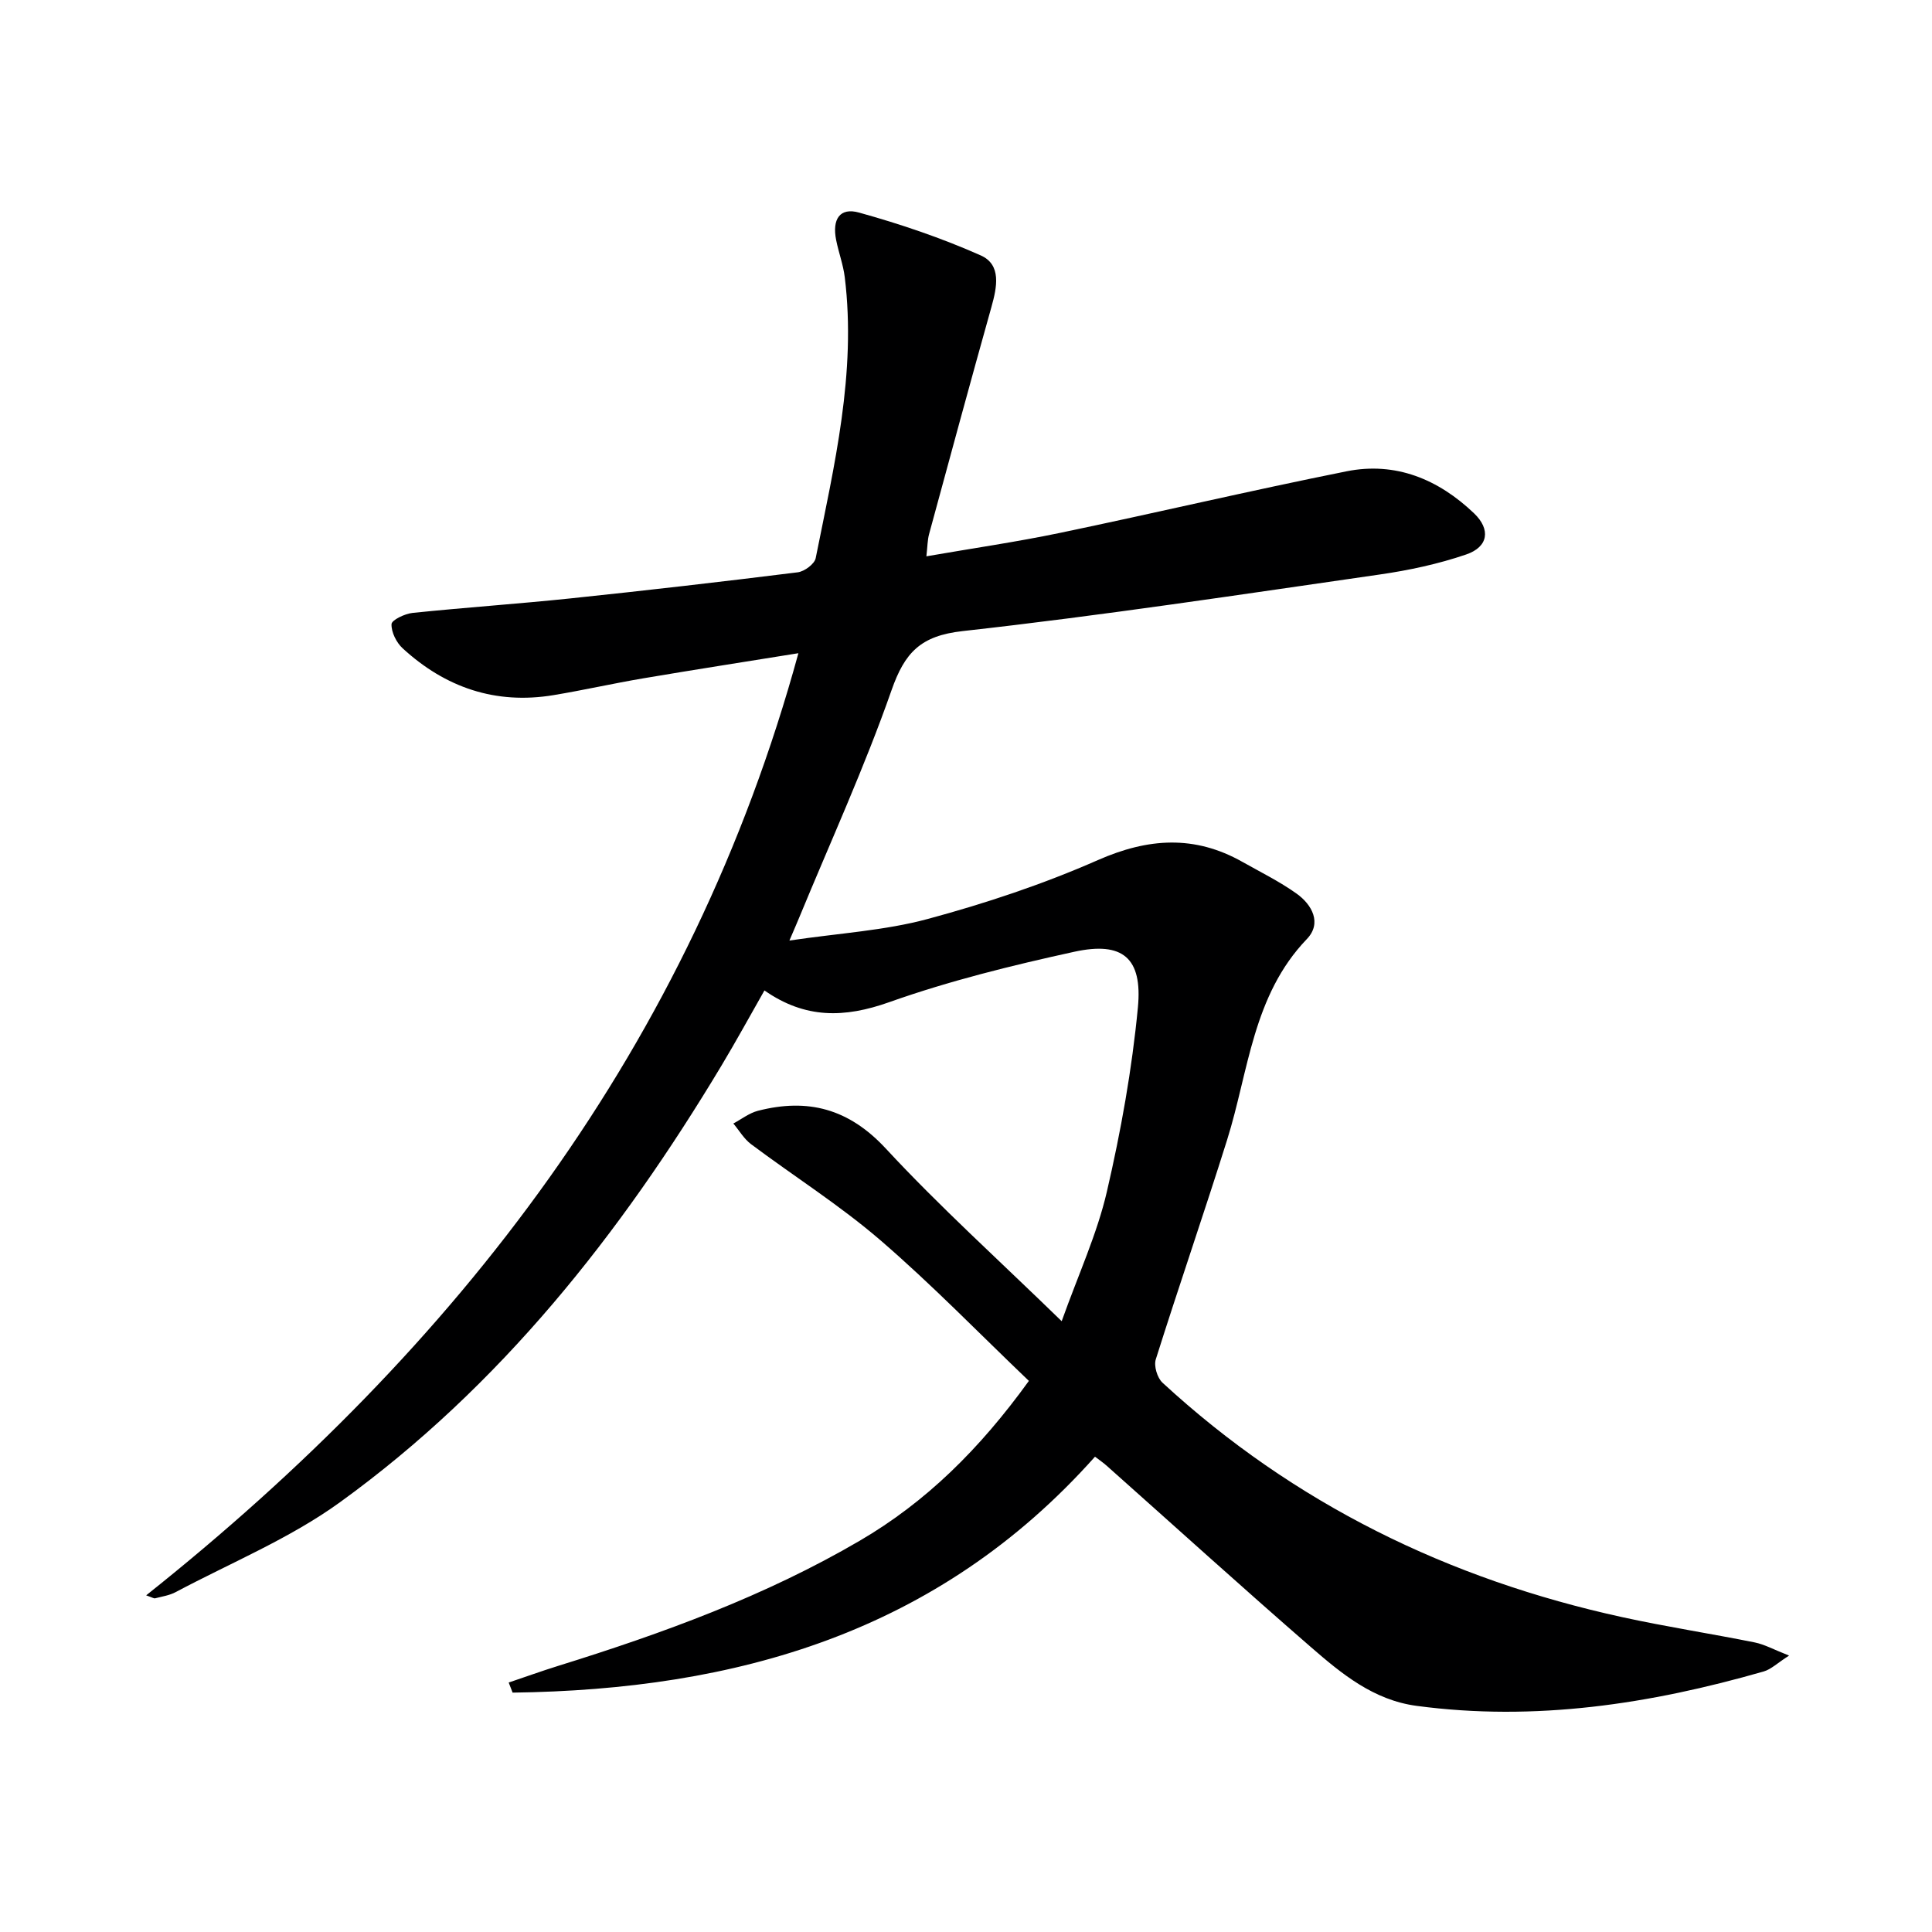 <svg enable-background="new 0 0 400 400" viewBox="0 0 400 400" xmlns="http://www.w3.org/2000/svg"><path d="m226.71 301.59c-32.57 36.55-74.4 48.24-120.58 48.85-.27-.7-.54-1.39-.81-2.09 3.42-1.15 6.81-2.38 10.25-3.45 21.62-6.72 42.84-14.45 62.45-25.92 13.66-7.99 24.76-18.9 35-33.08-10.23-9.77-20.08-19.94-30.76-29.14-8.4-7.23-17.86-13.21-26.76-19.87-1.47-1.1-2.46-2.84-3.67-4.28 1.69-.9 3.28-2.16 5.08-2.63 10.34-2.66 18.82-.46 26.49 7.82 11.17 12.05 23.42 23.1 36.41 35.74 3.48-9.74 7.32-18.05 9.35-26.79 2.91-12.56 5.21-25.36 6.43-38.18.98-10.27-3.18-13.7-13.16-11.52-12.93 2.83-25.88 6.02-38.33 10.44-9.27 3.29-17.4 3.46-25.83-2.43-3.04 5.34-5.88 10.54-8.93 15.62-20.91 34.84-45.8 66.37-78.96 90.35-10.38 7.51-22.58 12.52-33.99 18.59-1.29.69-2.83.92-4.27 1.29-.26.07-.6-.18-1.86-.61 64.67-51.47 112.83-113.94 135.04-195.06-10.97 1.77-21.55 3.41-32.11 5.2-6.22 1.05-12.37 2.45-18.59 3.48-12 1.99-22.39-1.57-31.23-9.69-1.3-1.19-2.37-3.35-2.31-5.01.03-.85 2.74-2.15 4.33-2.32 10.9-1.13 21.84-1.87 32.74-3.01 15.69-1.64 31.37-3.45 47.03-5.4 1.38-.17 3.48-1.72 3.72-2.93 3.84-19.19 8.45-38.33 6.02-58.16-.32-2.61-1.28-5.14-1.79-7.73-.85-4.29.77-6.77 4.74-5.66 8.57 2.38 17.08 5.26 25.2 8.87 4.34 1.93 3.36 6.58 2.22 10.66-4.39 15.65-8.65 31.34-12.91 47.03-.34 1.24-.33 2.58-.56 4.61 9.48-1.65 18.63-2.97 27.65-4.85 19.8-4.13 39.5-8.78 59.34-12.75 10.17-2.04 19.03 1.66 26.4 8.7 3.48 3.33 2.97 6.95-1.64 8.52-5.76 1.97-11.83 3.27-17.86 4.14-28.76 4.14-57.51 8.51-86.38 11.72-8.72.97-11.99 4.43-14.73 12.25-5.59 15.97-12.66 31.42-19.12 47.08-.43 1.05-.89 2.09-2.02 4.74 10.3-1.53 19.73-2.06 28.65-4.47 11.97-3.23 23.86-7.19 35.2-12.18 10.42-4.59 20.04-5.23 29.95.37 3.76 2.12 7.67 4.05 11.17 6.54 3.27 2.32 5.31 6.15 2.16 9.43-11.23 11.7-12.03 27.31-16.51 41.58-4.77 15.2-9.98 30.25-14.77 45.45-.43 1.36.31 3.82 1.39 4.82 27.2 25.07 59.27 40.71 95.26 48.56 9.07 1.98 18.27 3.39 27.37 5.22 2.02.41 3.91 1.47 7.1 2.72-2.43 1.55-3.72 2.85-5.26 3.29-23.51 6.75-47.34 10.4-71.86 7.12-8.92-1.19-15.52-6.64-21.91-12.19-14.2-12.33-28.14-24.97-42.19-37.47-.74-.67-1.56-1.22-2.48-1.93z" fill="#000001"/></svg>